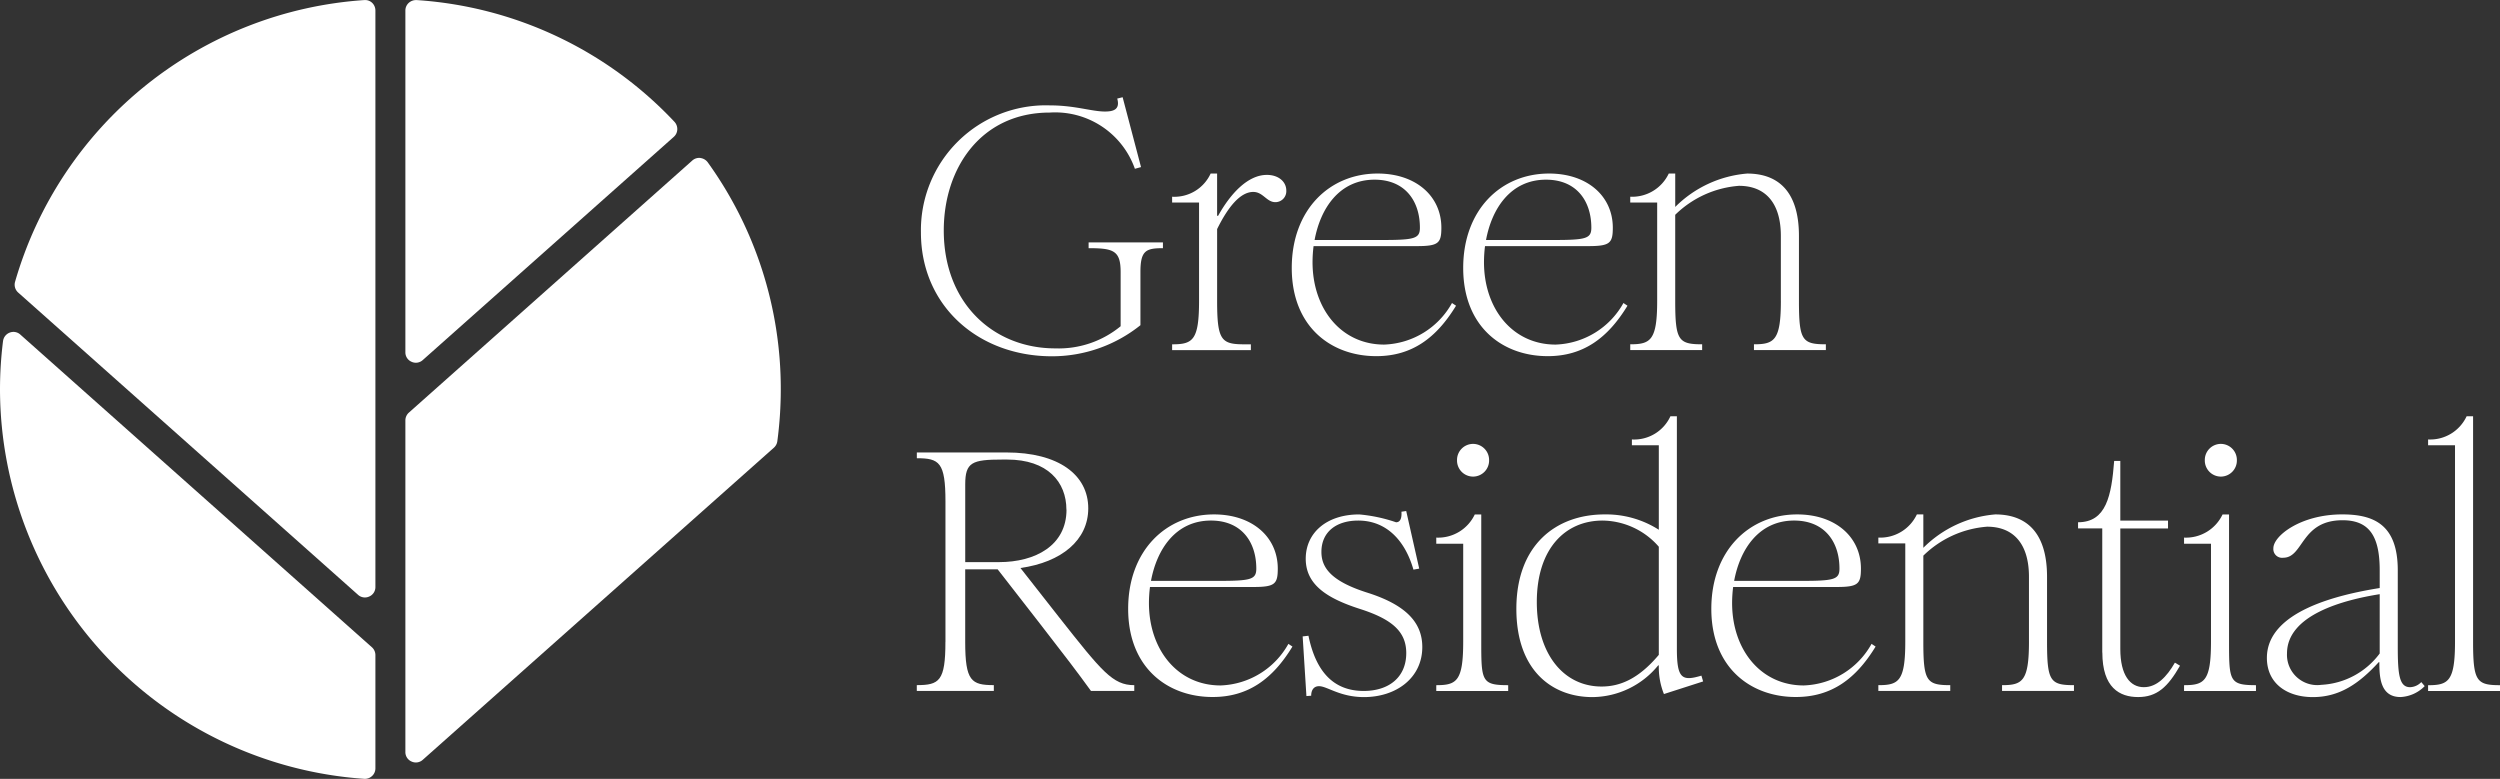 <?xml version="1.0" encoding="UTF-8"?>
<svg xmlns="http://www.w3.org/2000/svg" xmlns:xlink="http://www.w3.org/1999/xlink" width="185" height="57.636" viewBox="0 0 185 57.636">
  <rect x="0" y="0" width="185" height="57.636" fill="#333333" stroke="none"/>
  <defs>
    <clipPath id="clip-path">
      <path id="Path_731" data-name="Path 731" d="M0-62H185v-57.636H0Z" transform="translate(0 119.634)" fill="#fff"></path>
    </clipPath>
  </defs>
  <g id="Group_1191" data-name="Group 1191" transform="translate(0 0)" clip-path="url(#clip-path)">
    <g id="Group_1171" data-name="Group 1171" transform="translate(68.149 7.194)">
      <path id="Path_711" data-name="Path 711" d="M0-10.769a9.241,9.241,0,0,1,9.558-9.407c1.841,0,3.077.454,4.06.454.631,0,1.135-.151.908-.958l.4-.1,1.361,5.17-.454.126a6.256,6.256,0,0,0-6.3-4.161c-5.069,0-7.843,4.085-7.843,8.725C1.69-5.5,5.4-2.195,9.936-2.195a7.217,7.217,0,0,0,4.842-1.639v-4.01c0-1.589-.529-1.766-2.37-1.766v-.429h5.5v.429c-1.261,0-1.665.176-1.665,1.766V-3.91a10.461,10.461,0,0,1-6.556,2.3C4.237-1.615,0-5.347,0-10.769" transform="translate(0 20.781)" fill="#fff"></path>
    </g>
    <g id="Group_1172" data-name="Group 1172" transform="translate(86.737 12.843)">
      <path id="Path_712" data-name="Path 712" d="M-2.143-10.118v-7.263H-4.136v-.429a2.952,2.952,0,0,0,2.85-1.715h.479V-16.4h.076c.883-1.589,2.169-3.026,3.606-3.026.858,0,1.438.5,1.438,1.16a.81.81,0,0,1-.807.858c-.656,0-.908-.757-1.639-.757-.958,0-1.866,1.11-2.673,2.749v5.3c0,2.925.3,3.228,2.017,3.228h.48v.429H-4.136v-.429c1.539,0,1.993-.3,1.993-3.228" transform="translate(4.136 19.525)" fill="#fff"></path>
    </g>
    <g id="Group_1173" data-name="Group 1173" transform="translate(95.59 12.843)">
      <path id="Path_713" data-name="Path 713" d="M0-7.514C0-11.8,2.774-14.5,6.355-14.5c2.825,0,4.716,1.665,4.716,4.01,0,1.16-.227,1.361-1.841,1.361H1.614a9.731,9.731,0,0,0-.076,1.186c0,3.455,2.118,6.1,5.3,6.1a5.972,5.972,0,0,0,5.019-3.076l.3.2c-1.462,2.4-3.278,3.732-5.9,3.732C2.951-.982,0-3.126,0-7.514M6.658-9.582c2.421,0,2.825-.1,2.825-.908,0-1.993-1.11-3.556-3.354-3.556-2.623,0-4.01,2.143-4.439,4.464Z" transform="translate(0 14.499)" fill="#fff"></path>
    </g>
    <g id="Group_1174" data-name="Group 1174" transform="translate(108.277 12.843)">
      <path id="Path_714" data-name="Path 714" d="M0-7.514C0-11.8,2.774-14.5,6.355-14.5c2.825,0,4.716,1.665,4.716,4.01,0,1.16-.227,1.361-1.841,1.361H1.614a9.731,9.731,0,0,0-.076,1.186c0,3.455,2.118,6.1,5.3,6.1a5.973,5.973,0,0,0,5.019-3.076l.3.2c-1.462,2.4-3.278,3.732-5.9,3.732C2.951-.982,0-3.126,0-7.514M6.658-9.582c2.421,0,2.824-.1,2.824-.908,0-1.993-1.11-3.556-3.354-3.556-2.623,0-4.01,2.143-4.439,4.464Z" transform="translate(0 14.499)" fill="#fff"></path>
    </g>
    <g id="Group_1175" data-name="Group 1175" transform="translate(120.636 12.843)">
      <path id="Path_715" data-name="Path 715" d="M-11.99-10.118V-14.91c0-2.4-1.11-3.707-3.1-3.707a7.555,7.555,0,0,0-4.717,2.144v6.355c0,2.925.227,3.228,1.993,3.228v.429h-5.321v-.429c1.513,0,1.993-.3,1.993-3.228v-7.263h-1.993v-.429a3,3,0,0,0,2.85-1.715h.479v2.471a8.511,8.511,0,0,1,5.322-2.471c2.169,0,3.833,1.185,3.833,4.615v4.792c0,2.925.227,3.228,1.992,3.228v.429h-5.321v-.429c1.513,0,1.992-.3,1.992-3.228" transform="translate(23.137 19.525)" fill="#fff"></path>
    </g>
    <g id="Group_1176" data-name="Group 1176" transform="translate(67.846 33.478)">
      <path id="Path_716" data-name="Path 716" d="M-2.279-15.083v-10.39c0-2.9-.454-3.2-2.118-3.2V-29.1H2.236c3.833,0,6.052,1.639,6.052,4.136,0,2.346-1.967,3.985-5.018,4.414l2.849,3.631C9.3-12.889,10.1-11.88,11.693-11.88v.429H8.49C7.506-12.813,6.6-14,4.682-16.47l-3.1-3.984h-2.4v5.371c0,2.9.454,3.2,2.118,3.2v.429H-4.4v-.429c1.665,0,2.118-.3,2.118-3.2m8.953-9.785c0-2.043-1.387-3.707-4.388-3.707H1.933c-2.245,0-2.749.2-2.749,1.841v5.749h2.5c2.7,0,4.994-1.236,4.994-3.884" transform="translate(4.397 29.104)" fill="#fff"></path>
    </g>
    <g id="Group_1177" data-name="Group 1177" transform="translate(83.484 38.067)">
      <path id="Path_717" data-name="Path 717" d="M0-7.514C0-11.8,2.774-14.5,6.355-14.5c2.825,0,4.717,1.665,4.717,4.01,0,1.16-.227,1.361-1.841,1.361H1.614a9.634,9.634,0,0,0-.076,1.185c0,3.455,2.118,6.1,5.3,6.1a5.972,5.972,0,0,0,5.019-3.077l.3.2c-1.462,2.4-3.278,3.732-5.9,3.732C2.95-.982,0-3.126,0-7.514M6.658-9.582c2.421,0,2.824-.1,2.824-.908,0-1.993-1.11-3.556-3.354-3.556-2.623,0-4.01,2.143-4.439,4.464Z" transform="translate(0 14.5)" fill="#fff"></path>
    </g>
    <g id="Group_1178" data-name="Group 1178" transform="translate(96.397 37.815)">
      <path id="Path_718" data-name="Path 718" d="M0-9.983l.429-.05c.53,2.572,1.79,4.085,4.085,4.085,1.891,0,3.152-1.034,3.152-2.8,0-1.614-1.084-2.522-3.455-3.278C1.791-12.807.227-13.816.227-15.732c0-1.891,1.513-3.278,3.96-3.278a11.483,11.483,0,0,1,2.723.58c.353,0,.429-.378.4-.781l.353-.051L8.625-15l-.428.075c-.605-2.118-1.968-3.631-4.086-3.631-1.614,0-2.723.833-2.723,2.32,0,1.16.706,2.169,3.43,3.026,2.849.908,4.035,2.22,4.035,4.01,0,2.3-1.942,3.707-4.312,3.707-1.791,0-2.723-.807-3.33-.807-.378,0-.58.277-.58.706l-.353.025Z" transform="translate(0 19.263)" fill="#fff"></path>
    </g>
    <g id="Group_1179" data-name="Group 1179" transform="translate(106.284 32.848)">
      <path id="Path_719" data-name="Path 719" d="M-2.143-15.733v-7.238H-4.136v-.454a3,3,0,0,0,2.85-1.715h.479v9.407c0,2.925.026,3.228,1.993,3.228v.429H-4.136v-.429c1.513,0,1.993-.3,1.993-3.228M-2.6-29.15a1.189,1.189,0,0,1,1.185-1.21A1.189,1.189,0,0,1-.227-29.15a1.189,1.189,0,0,1-1.186,1.21A1.189,1.189,0,0,1-2.6-29.15" transform="translate(4.136 30.36)" fill="#fff"></path>
    </g>
    <g id="Group_1180" data-name="Group 1180" transform="translate(112.211 30.805)">
      <path id="Path_720" data-name="Path 720" d="M0-15.327c0-4.716,2.925-6.986,6.531-6.986a7.235,7.235,0,0,1,4.01,1.135v-6.253H8.549v-.429a2.952,2.952,0,0,0,2.85-1.715h.479v17.2c0,2.219.378,2.421,1.816,1.992l.126.429-2.9.933a5.319,5.319,0,0,1-.378-2.119h-.05A6.34,6.34,0,0,1,5.624-8.795C2.723-8.795,0-10.686,0-15.327m10.541,3.4v-7.994A5.591,5.591,0,0,0,6.38-21.858c-2.774,0-4.867,2.093-4.867,6.027,0,3.859,1.993,6.254,4.792,6.254,1.387,0,2.749-.58,4.237-2.345" transform="translate(0 29.575)" fill="#fff"></path>
    </g>
    <g id="Group_1181" data-name="Group 1181" transform="translate(126.638 38.067)">
      <path id="Path_721" data-name="Path 721" d="M0-7.514C0-11.8,2.774-14.5,6.355-14.5c2.825,0,4.716,1.665,4.716,4.01,0,1.16-.227,1.361-1.841,1.361H1.614a9.634,9.634,0,0,0-.076,1.185c0,3.455,2.118,6.1,5.3,6.1a5.972,5.972,0,0,0,5.019-3.077l.3.2c-1.462,2.4-3.278,3.732-5.9,3.732C2.95-.982,0-3.126,0-7.514M6.658-9.582c2.421,0,2.824-.1,2.824-.908,0-1.993-1.11-3.556-3.354-3.556-2.623,0-4.01,2.143-4.439,4.464Z" transform="translate(0 14.5)" fill="#fff"></path>
    </g>
    <g id="Group_1182" data-name="Group 1182" transform="translate(138.996 38.068)">
      <path id="Path_722" data-name="Path 722" d="M-11.99-10.118V-14.91c0-2.4-1.11-3.708-3.1-3.708a7.553,7.553,0,0,0-4.716,2.144v6.355c0,2.925.227,3.228,1.992,3.228v.429h-5.321v-.429c1.513,0,1.993-.3,1.993-3.228v-7.263h-1.993v-.429a3,3,0,0,0,2.85-1.715h.479v2.471a8.508,8.508,0,0,1,5.321-2.471c2.169,0,3.833,1.185,3.833,4.615v4.792c0,2.925.227,3.228,1.992,3.228v.429h-5.321v-.429c1.513,0,1.992-.3,1.992-3.228" transform="translate(23.137 19.525)" fill="#fff"></path>
    </g>
    <g id="Group_1183" data-name="Group 1183" transform="translate(153.776 34.108)">
      <path id="Path_723" data-name="Path 723" d="M-1.926-15.245v-9.18H-3.717v-.454c2.093,0,2.472-1.967,2.673-4.539H-.59V-25h3.53v.58H-.59V-15.5c0,1.942.731,2.825,1.74,2.825.959,0,1.69-.756,2.3-1.816l.378.227c-.907,1.589-1.715,2.32-3.1,2.32-1.361,0-2.648-.681-2.648-3.3" transform="translate(3.717 29.418)" fill="#fff"></path>
    </g>
    <g id="Group_1184" data-name="Group 1184" transform="translate(161.62 32.848)">
      <path id="Path_724" data-name="Path 724" d="M-2.143-15.733v-7.238H-4.136v-.454a3,3,0,0,0,2.85-1.715h.479v9.407c0,2.925.025,3.228,1.993,3.228v.429H-4.136v-.429c1.513,0,1.993-.3,1.993-3.228M-2.6-29.15a1.189,1.189,0,0,1,1.185-1.21A1.189,1.189,0,0,1-.227-29.15a1.189,1.189,0,0,1-1.186,1.21A1.189,1.189,0,0,1-2.6-29.15" transform="translate(4.136 30.36)" fill="#fff"></path>
    </g>
    <g id="Group_1185" data-name="Group 1185" transform="translate(167.75 38.067)">
      <path id="Path_725" data-name="Path 725" d="M0-11.421c0-3.43,5.195-4.665,8.348-5.17V-17.9c0-2.547-.782-3.707-2.749-3.707-3.1,0-2.875,2.774-4.388,2.774a.646.646,0,0,1-.731-.706c0-.908,2.018-2.5,5.094-2.5,2.345,0,4.111.757,4.111,4.136v5.624c0,2.043.1,3.026.908,3.026a1.2,1.2,0,0,0,.832-.378l.252.3a2.685,2.685,0,0,1-1.791.807c-1.463,0-1.563-1.413-1.563-2.5v-.076H8.272C6.784-9.479,5.346-8.52,3.4-8.52c-1.916,0-3.4-1.009-3.4-2.9m8.348-.328v-4.388c-2.7.429-6.86,1.538-6.86,4.388a2.241,2.241,0,0,0,2.547,2.32,5.747,5.747,0,0,0,4.313-2.32" transform="translate(0 22.038)" fill="#fff"></path>
    </g>
    <g id="Group_1186" data-name="Group 1186" transform="translate(179.679 30.805)">
      <path id="Path_726" data-name="Path 726" d="M-2.143-17.931V-32.457H-4.135v-.429A2.977,2.977,0,0,0-1.285-34.6h.479v16.67c0,2.925.252,3.228,1.992,3.228v.429H-4.135V-14.7c1.513,0,1.992-.3,1.992-3.228" transform="translate(4.135 34.601)" fill="#fff"></path>
    </g>
    <g id="Group_1187" data-name="Group 1187" transform="translate(29.998 0.002)">
      <path id="Path_727" data-name="Path 727" d="M0-28.043a.754.754,0,0,0,.457.7.755.755,0,0,0,.83-.128L19.865-43.99a.762.762,0,0,0,.256-.54.785.785,0,0,0-.217-.579,28.761,28.761,0,0,0-19.064-9l-.053,0a.8.8,0,0,0-.544.213A.757.757,0,0,0,0-53.34Z" transform="translate(0 54.113)" fill="#fff"></path>
    </g>
    <g id="Group_1188" data-name="Group 1188" transform="translate(29.998 11.684)">
      <path id="Path_728" data-name="Path 728" d="M-23.48-.006a.765.765,0,0,0-.088-.005.759.759,0,0,0-.508.195L-45.048,18.838a.773.773,0,0,0-.26.577V43.953a.755.755,0,0,0,.457.705.757.757,0,0,0,.831-.128l25.979-23.093a.781.781,0,0,0,.257-.478,29.194,29.194,0,0,0,.256-3.835,28.676,28.676,0,0,0-5.4-16.8.8.8,0,0,0-.556-.327" transform="translate(45.308 0.011)" fill="#fff"></path>
    </g>
    <g id="Group_1189" data-name="Group 1189" transform="translate(1.084 0)">
      <path id="Path_729" data-name="Path 729" d="M-.031-22.44a.778.778,0,0,0,.235.788L25.35.712a.753.753,0,0,0,.83.128.755.755,0,0,0,.457-.705V-42.528a.784.784,0,0,0-.247-.57.741.741,0,0,0-.509-.2h-.049A28.923,28.923,0,0,0-.031-22.44" transform="translate(0.059 43.302)" fill="#fff"></path>
    </g>
    <g id="Group_1190" data-name="Group 1190" transform="translate(0 24.563)">
      <path id="Path_730" data-name="Path 730" d="M-.24-.743A28.8,28.8,0,0,0-.463,2.822,28.944,28.944,0,0,0,26.48,31.637a.772.772,0,0,0,.593-.211.763.763,0,0,0,.244-.562V22.478a.774.774,0,0,0-.259-.577L1.043-1.236a.761.761,0,0,0-.508-.2.791.791,0,0,0-.274.051.774.774,0,0,0-.5.64" transform="translate(0.463 1.433)" fill="#fff"></path>
    </g>
  </g>
</svg>
